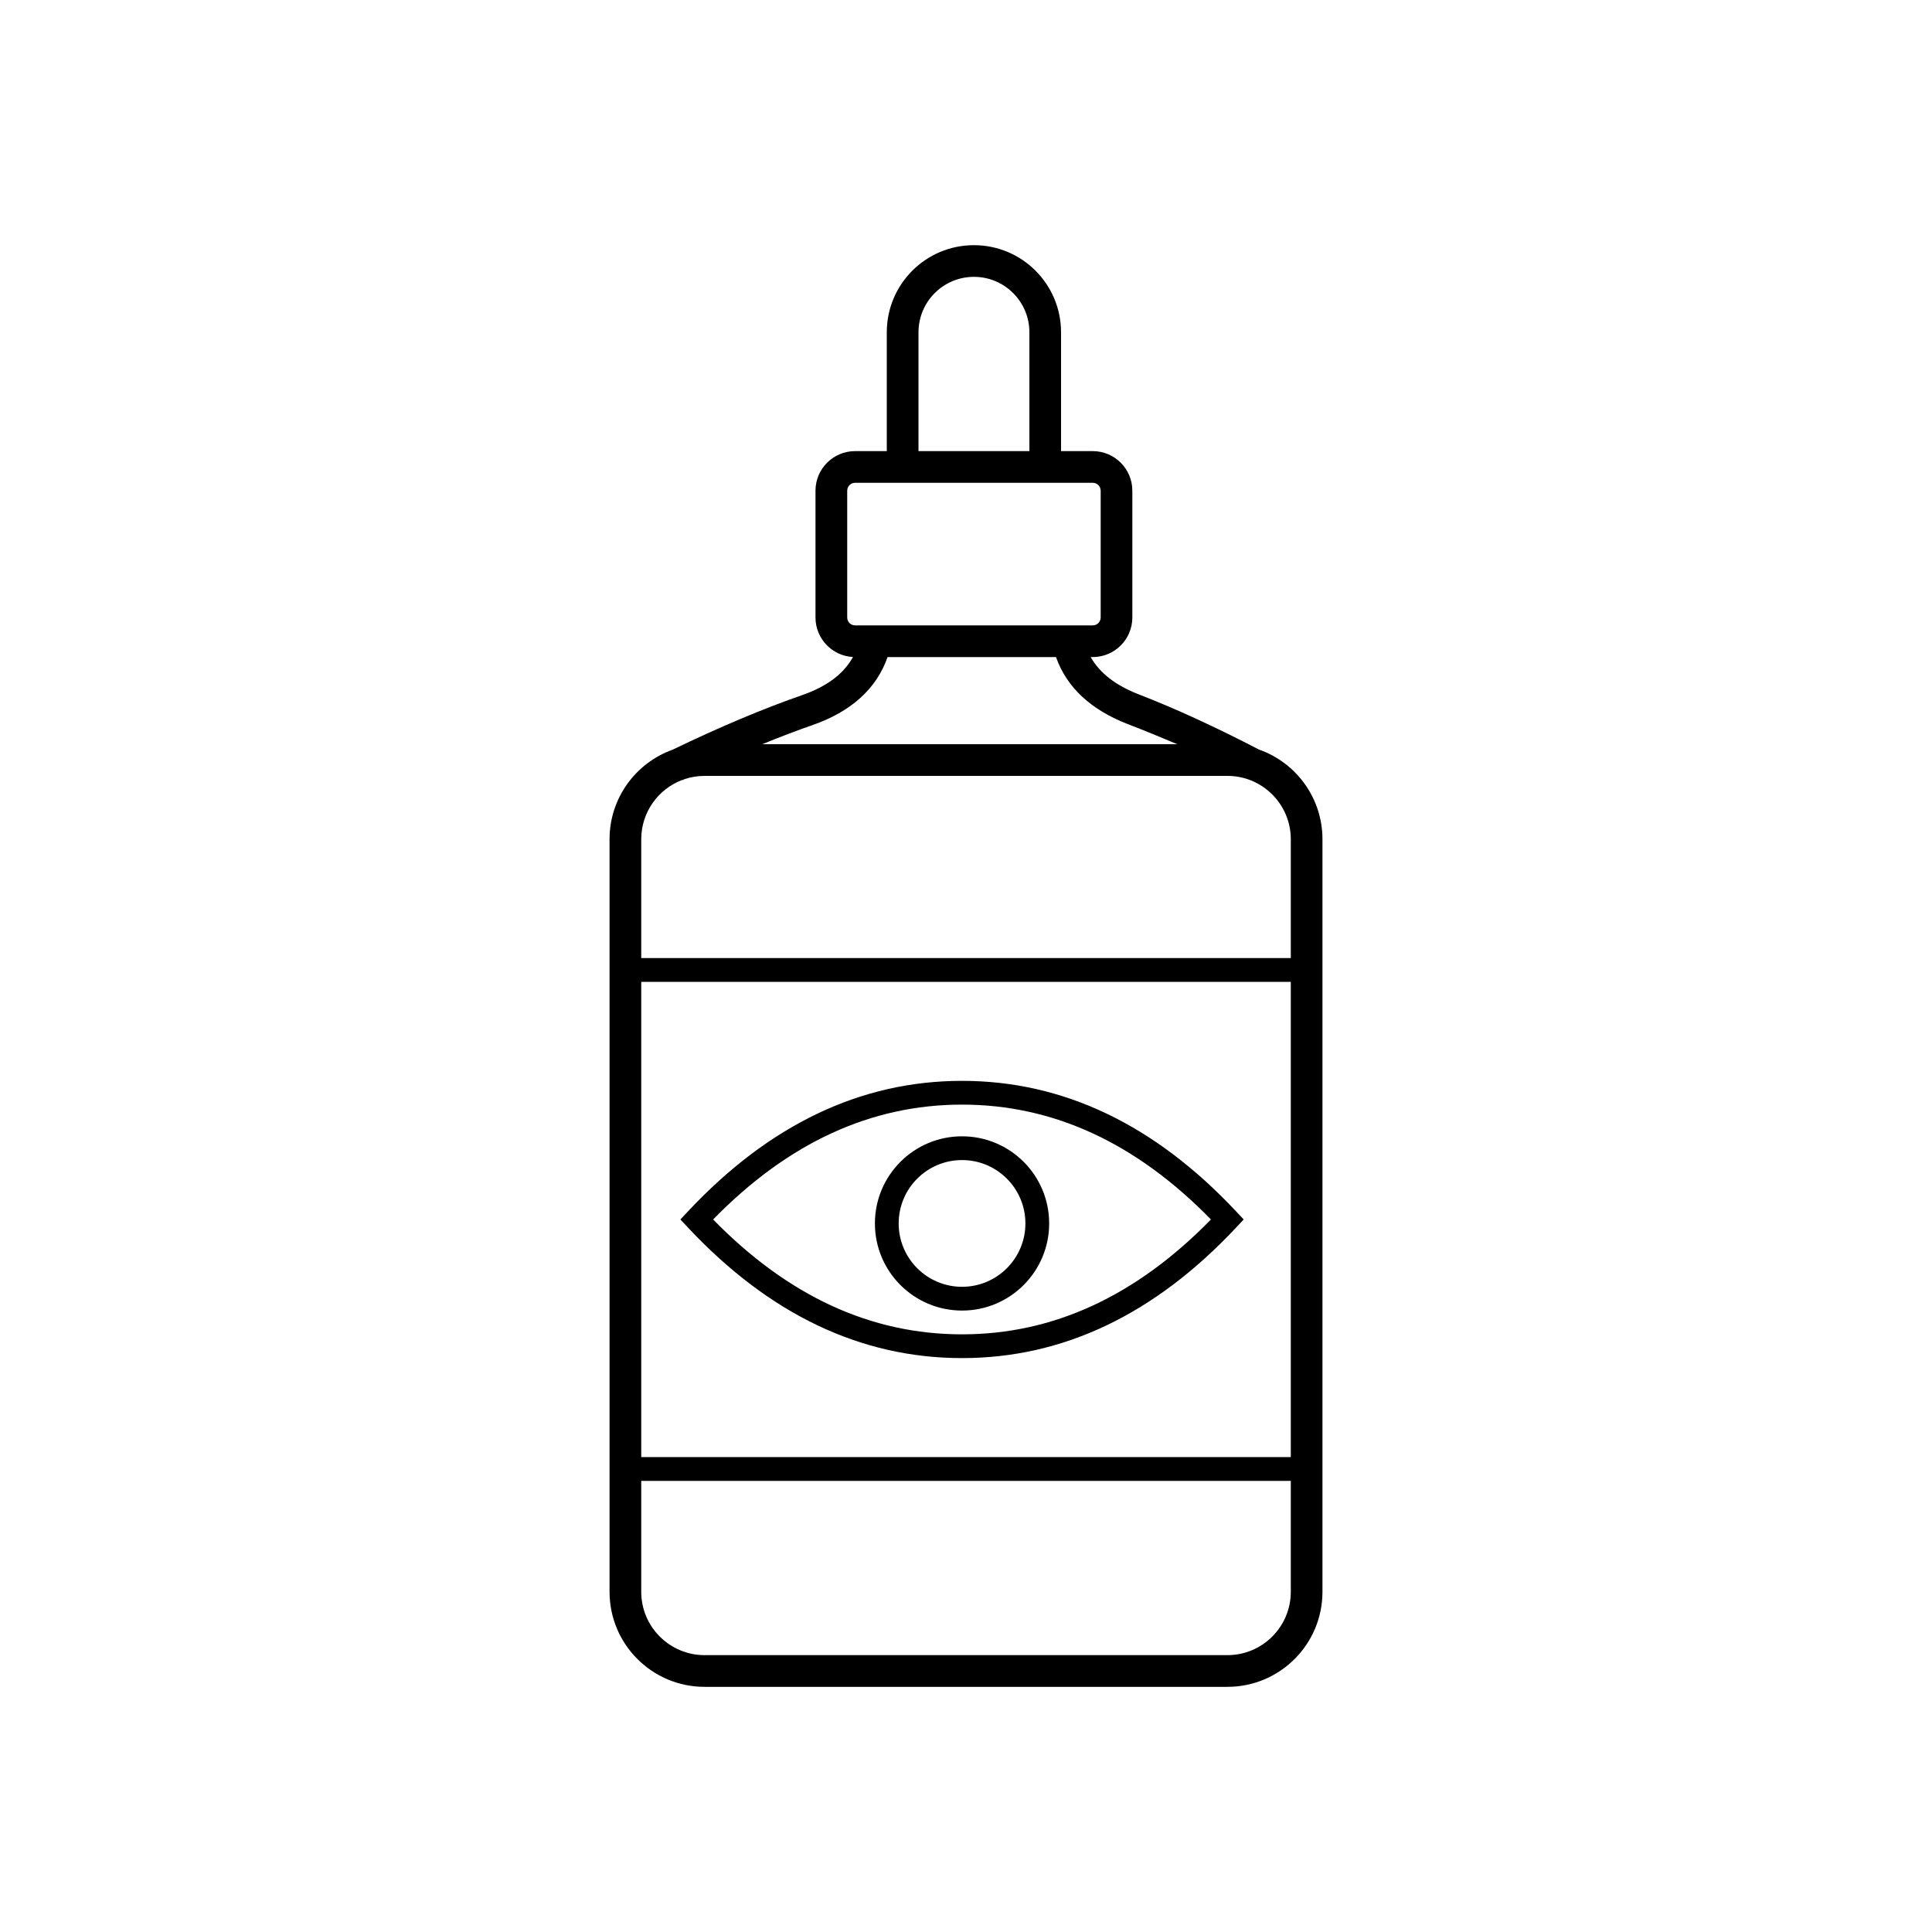 <?xml version="1.0" encoding="UTF-8"?>
<!-- Uploaded to: SVG Repo, www.svgrepo.com, Generator: SVG Repo Mixer Tools -->
<svg fill="#000000" width="800px" height="800px" version="1.1" viewBox="144 144 512 512" xmlns="http://www.w3.org/2000/svg">
 <g>
  <path d="m398.95 503.91c-26.809 0-51.062-11.586-72.621-34.582l-2.019-2.156 2.019-2.152c21.559-23 45.812-34.582 72.621-34.582 26.809 0 51.062 11.582 72.621 34.582l2.019 2.152-2.019 2.156c-21.559 22.996-45.812 34.582-72.621 34.582zm0-6.297c24.141 0 46.086-10.098 65.965-30.441-19.879-20.344-41.824-30.438-65.965-30.438s-46.086 10.094-65.965 30.438c19.879 20.344 41.824 30.441 65.965 30.441zm0-6.301c-12.754 0-23.09-10.336-23.09-23.09s10.336-23.09 23.09-23.09c12.754 0 23.09 10.336 23.09 23.09s-10.336 23.09-23.09 23.09zm0-6.297c9.273 0 16.793-7.519 16.793-16.793 0-9.273-7.519-16.793-16.793-16.793-9.273 0-16.793 7.519-16.793 16.793 0 9.273 7.519 16.793 16.793 16.793z"/>
  <path d="m433.04 318.13c2.398 4.234 6.602 7.508 12.789 9.902 9.668 3.746 20.266 8.617 31.809 14.609 9.805 3.449 16.828 12.789 16.828 23.77v199.43c0 13.914-11.277 25.191-25.188 25.191h-138.55c-13.914 0-25.191-11.277-25.191-25.191v-199.43c0-10.91 6.938-20.199 16.641-23.703 12.547-6.047 23.996-10.871 34.355-14.473 6.602-2.297 11.035-5.637 13.516-10.121-5.535-0.289-9.934-4.871-9.934-10.48v-33.586c0-5.797 4.699-10.496 10.496-10.496h8.398v-31.488c0-12.754 10.336-23.09 23.09-23.09s23.09 10.336 23.09 23.09v31.488h8.398c5.797 0 10.496 4.699 10.496 10.496v33.586c0 5.797-4.699 10.496-10.496 10.496zm-9.195 0h-44.629c-2.938 8.414-9.699 14.48-19.918 18.035-4.231 1.469-8.656 3.156-13.285 5.059h109.98c-4.488-1.898-8.613-3.586-13.191-5.359-9.699-3.758-16.125-9.723-18.953-17.734zm-99.031 32.559c-6.356 2.394-10.879 8.531-10.879 15.723v31.488h172.14v-31.488c0-9.273-7.519-16.793-16.793-16.793h-138.55c-1.871 0-3.668 0.305-5.352 0.871-0.18 0.086-0.359 0.172-0.539 0.262zm-10.879 179.46h172.14v-125.95h-172.14zm0 6.297v29.391c0 9.273 7.519 16.793 16.797 16.793h138.55c9.273 0 16.793-7.519 16.793-16.793v-29.391zm111.26-264.5h-54.578c-1.16 0-2.098 0.941-2.098 2.102v33.586c0 1.16 0.938 2.102 2.098 2.102h62.977c1.16 0 2.098-0.941 2.098-2.102v-33.586c0-1.16-0.938-2.102-2.098-2.102zm-37.785-8.395h29.391v-31.488c0-8.117-6.578-14.695-14.695-14.695-8.117 0-14.695 6.578-14.695 14.695z"/>
 </g>
</svg>